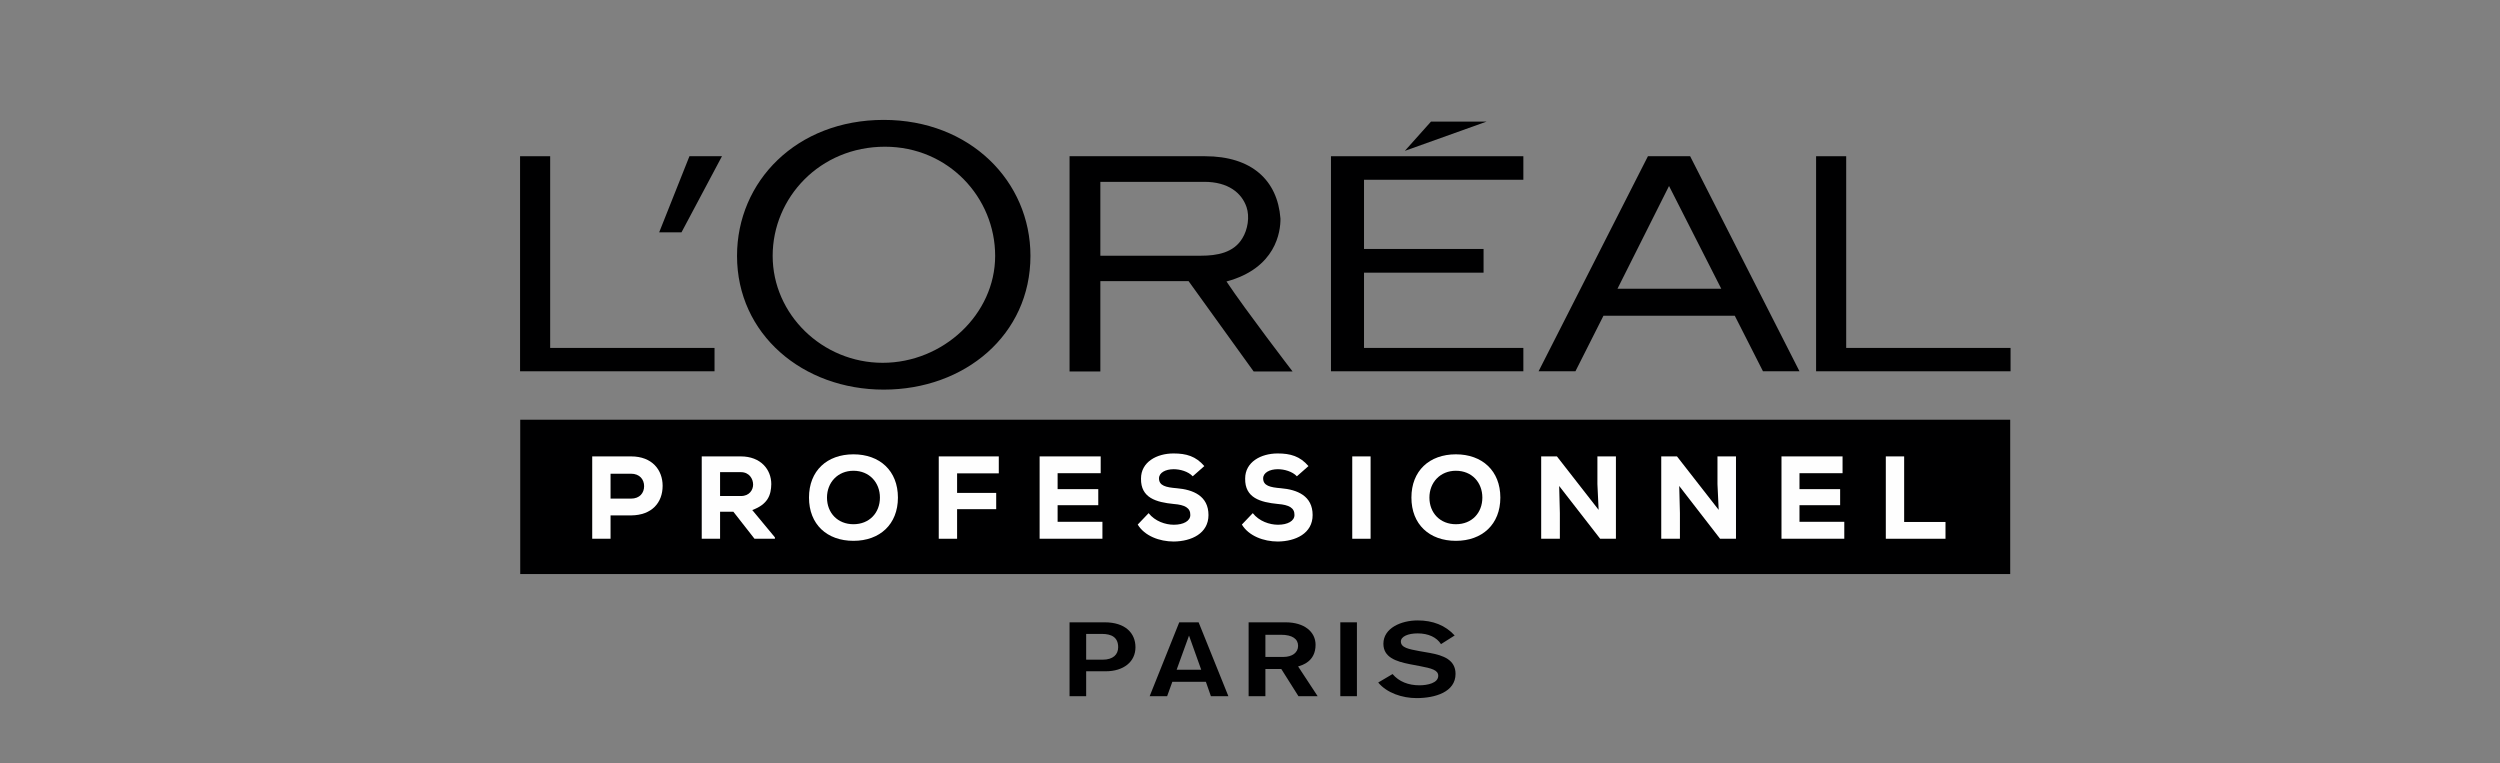 <svg version="1.2" xmlns="http://www.w3.org/2000/svg" viewBox="0 0 1445 441" >
	<rect x="0" y="0" width="1445" height="441" fill="#808080" stroke="none"/>
	<title>LOREAL_0296692_ORI-ai</title>
	<style>
		.s0 { fill: #000001 } 
		.s1 { fill: #fefefe } 
	</style>
	<g id="volumes">
	</g>
	<g id="Logo">
	</g>
	<g id="Calque 3">
	</g>
	<g id="Calque 4">
	</g>
	<g id="Calque 5">
	</g>
	<g id="VOLUMES">
	</g>
	<g id="Etiquettes">
	</g>
	<g id="INFO">
	</g>
	<g id="ETUI">
	</g>
	<g id="TUBE">
	</g>
	<g id="TOP">
	</g>
	<g id="TEXTE">
	</g>
	<g id="VOLUME">
		<g id="&lt;Group&gt;">
			<g id="&lt;Group&gt;">
				<path id="&lt;Path&gt;" class="s0" d="m1161.9 331.8h-430.6-430.6v-44.6-44.6h430.6 430.6v44.6z"/>
			</g>
			<g id="&lt;Group&gt;">
				<path id="&lt;Compound Path&gt;" fill-rule="evenodd" class="s1" d="m352.9 297.9v13.5h-10.6v-47.6c7.6 0 14.9 0 22.5 0 12.2 0 18.2 7.9 18.2 17 0 9.6-6.1 17-18.2 17.1zm0-9.7h11.8c5.1 0 7.6-3.3 7.6-7.2 0-3.8-2.5-7.2-7.6-7.2h-11.8z"/>
				<path id="&lt;Compound Path&gt;" fill-rule="evenodd" class="s1" d="m447.9 311.4h-11.8l-12.2-15.6h-7.7v15.6h-10.6v-47.6c7.7 0 14.9 0 22.6 0 11.5 0 17.6 7.6 17.6 16-0.1 6.2-1.9 11.7-11 15l13.1 15.8zm-31.7-38.5v13.8h12.1c4.9 0 7-3.6 7-6.6 0-3.3-2.2-7.2-7.1-7.2z"/>
				<path id="&lt;Compound Path&gt;" fill-rule="evenodd" class="s1" d="m493.3 312.6c-15.3 0-25.7-9.5-25.7-25 0-15.5 10.4-25 25.7-25 15.2 0 25.7 9.5 25.7 25 0 15.5-10.5 25-25.7 25zm0-40.5c-9.1 0-15.3 6.8-15.3 15.5 0 8.9 6.2 15.4 15.3 15.4 9.2 0 15.3-6.6 15.3-15.4 0-8.7-6.1-15.5-15.3-15.5z"/>
				<path id="&lt;Compound Path&gt;" class="s1" d="m542.6 311.4v-47.6h34.7v9.8h-24.1v11.3h22.6v9.4h-22.6v17.1z"/>
				<path id="&lt;Compound Path&gt;" class="s1" d="m637.2 311.4h-36.3c0-15.9 0-31.8 0-47.6h35.3v9.7h-24.9v9.2h23.5v9.3h-23.5v9.6h25.9z"/>
				<path id="&lt;Compound Path&gt;" class="s1" d="m689.4 275.3c-2.6-2.8-7.3-4.1-11-4.1-4.7 0-8.5 2-8.5 5.3 0 4.3 4.1 5.2 10.3 5.7 9.4 0.8 18.3 4.4 18.3 15.5 0 10.6-9.8 15.2-20.1 15.3-8.2 0-16.8-3.2-20.8-9.8l6.3-6.6c3.7 4.7 9.7 6.7 14.6 6.7 5.6 0 9.5-2.2 9.5-5.6 0.1-4.1-3.1-5.9-9.6-6.4-10.1-1-19.1-3.5-18.9-14.7 0-9.5 9-14.5 18.8-14.5 7.4 0 12.9 1.6 17.8 7.3z"/>
				<path id="&lt;Compound Path&gt;" class="s1" d="m749.6 275.3c-2.6-2.8-7.3-4.1-11-4.1-4.7 0-8.5 2-8.5 5.3 0 4.3 4.1 5.2 10.3 5.7 9.4 0.8 18.3 4.4 18.3 15.5 0 10.6-9.8 15.2-20.1 15.3-8.2 0-16.8-3.2-20.8-9.8l6.3-6.6c3.7 4.7 9.7 6.7 14.6 6.7 5.6 0 9.5-2.2 9.5-5.6 0.1-4.1-3.1-5.9-9.6-6.4-10.1-1-19.1-3.5-18.9-14.7 0-9.5 9-14.5 18.8-14.5 7.4 0 12.9 1.6 17.8 7.3z"/>
				<path id="&lt;Compound Path&gt;" class="s1" d="m781.6 311.4v-47.6h10.6v47.6z"/>
				<path id="&lt;Compound Path&gt;" fill-rule="evenodd" class="s1" d="m841.5 312.6c-15.3 0-25.7-9.5-25.7-25 0-15.5 10.4-25 25.7-25 15.2 0 25.7 9.5 25.7 25 0 15.5-10.5 25-25.7 25zm0-40.5c-9.1 0-15.3 6.8-15.3 15.5 0 8.9 6.2 15.4 15.3 15.4 9.3 0 15.3-6.6 15.3-15.4 0-8.7-6-15.5-15.3-15.5z"/>
				<path id="&lt;Compound Path&gt;" class="s1" d="m924 294.7l-0.7-14.9v-16h10.7v47.6h-9.1l-23.7-30.5 0.4 15.7v14.8h-10.8v-47.6h9.1z"/>
				<path id="&lt;Compound Path&gt;" class="s1" d="m993.4 294.7l-0.7-14.9v-16h10.7v47.6h-9.2l-23.6-30.5 0.4 15.7v14.8h-10.8v-47.6h9.1z"/>
				<path id="&lt;Compound Path&gt;" class="s1" d="m1066 311.4h-36.3c0-15.9 0-31.8 0-47.6h35.3v9.7h-24.9v9.2h23.5v9.3h-23.5v9.6h25.9z"/>
				<path id="&lt;Compound Path&gt;" class="s1" d="m1100.6 263.8v37.9h23.9v9.7h-34.5v-47.6z"/>
			</g>
			<g id="&lt;Group&gt;">
				<g id="&lt;Group&gt;">
					<path id="&lt;Path&gt;" class="s0" d="m840.8 367.3l-7.9 5c-2.5-3.9-7.2-6.2-13.5-6.2-5.6 0-9.7 1.8-9.7 4.7 0 3.6 4.7 4.4 10.5 5.5l6.3 1.1c7.6 1.4 14.8 3.9 14.8 12.1 0 10.5-11.8 14-22.5 14-8.4 0-17.2-3-22.2-9l8.3-4.9c3.7 4.4 9.2 6.5 15.5 6.5 4.7 0 10.9-1.3 10.9-5.5 0-3.3-3.8-4.3-10.6-5.6l-5.8-1.1c-8.1-1.6-15.3-4-15.3-11.8 0-9.1 10.3-13.5 19.8-13.5 8.8 0 16 2.8 21.4 8.7z"/>
					<path id="&lt;Path&gt;" class="s0" d="m784.3 402.4h-9.6v-42.7h9.6z"/>
					<path id="&lt;Compound Path&gt;" fill-rule="evenodd" class="s0" d="m750.3 385.2l11.3 17.2h-11.1l-9.9-15.7h-9.2v15.7h-9.7v-42.7h21.4c10.8 0 17.3 5.5 17.3 13 0 9.6-7.7 11.8-10.1 12.5zm-8.4-5.5c4.8 0 8.4-2.4 8.4-6.4 0-3.9-3.2-6.4-9.9-6.4h-9v12.8z"/>
					<path id="&lt;Compound Path&gt;" fill-rule="evenodd" class="s0" d="m692.8 359.7l17.2 42.7h-10.1l-2.9-8.3h-19.4l-3 8.3h-10.1l17.1-42.7zm1.5 27.4l-7-19.6h-0.1l-7.1 19.6z"/>
					<path id="&lt;Compound Path&gt;" fill-rule="evenodd" class="s0" d="m656.3 374.1c0 8.5-7 13.9-17.2 13.9h-11.3v14.4h-9.6v-42.7h20.3c12 0 17.8 6.3 17.8 14.4zm-19 7.2c6.1 0 9-3 9-7.2 0-5.8-3.9-7.7-9.4-7.7h-9.1v14.9z"/>
				</g>
			</g>
			<g id="&lt;Group&gt;">
				<path id="&lt;Path&gt;" class="s0" d="m769.3 214.6h111.2v-13.5h-92.1v-43.5h69.1v-13.7h-69.1v-40h92.1v-13.6h-111.2z"/>
				<path id="&lt;Path&gt;" class="s0" d="m827.1 70.3l-15.1 16.9 47.2-16.9z"/>
				<path id="&lt;Path&gt;" class="s0" d="m1067.1 201.1v-110.8h-17.4v124.3h112.4v-13.5z"/>
				<path id="&lt;Compound Path&gt;" fill-rule="evenodd" class="s0" d="m976.9 90.3l63.2 124.3h-21.1l-16.3-32.1h-75.9l-16.2 32.1h-21.3l63.2-124.3zm18 76.6l-30.2-59.4-29.8 59.4z"/>
				<path id="&lt;Compound Path&gt;" fill-rule="evenodd" class="s0" d="m747.1 214.7h-22.5l-37.6-52.2h-51v52.2h-17.8v-124.4h78.3c26.9 0 41.9 13.8 43.6 36 0.1 7.6-2.6 28.7-31.2 36.4 11.2 16.8 38.2 52 38.2 52zm-29-77c3.1-5 4.3-12.4 2.4-18-2.8-8.2-10.6-14.6-24.4-14.6h-60.1v42.7h58.1c9.4 0 19-1.7 24-10.1z"/>
				<path id="&lt;Compound Path&gt;" fill-rule="evenodd" class="s0" d="m595.6 147.9c0 45.7-38 77.3-84.8 77.3-46.8 0-84.8-32-84.8-77.3 0-43.1 34.4-78.6 84.8-78.6 49.9 0 84.8 35.5 84.8 78.6zm-20.4 0c0-33.7-27-63.1-63.7-63.1-37.6 0-64.9 29.4-64.9 63.1 0 33.8 28.7 61.8 63.6 61.8 34.9 0 65-28 65-61.8z"/>
				<path id="&lt;Path&gt;" class="s0" d="m381 134.3h12.9l23.4-44h-18.8z"/>
				<path id="&lt;Path&gt;" class="s0" d="m318 201.1v-110.8h-17.4v124.3h112.4v-13.5z"/>
			</g>
		</g>
	</g>
	<g id="OMBRE">
	</g>
	<g id="TEXTES">
	</g>
	<g id="Fond blanc">
	</g>
	<g id="Aplat couleur">
	</g>
	<g id="Matière">
	</g>
	<g id="Dégradé blanc dessus">
	</g>
	<g id="Textes">
	</g>
	<g id="Calque 1">
	</g>
	<g id="ombre">
	</g>
	<g id="Calque 2">
	</g>
	<g id="Format">
	</g>
</svg>